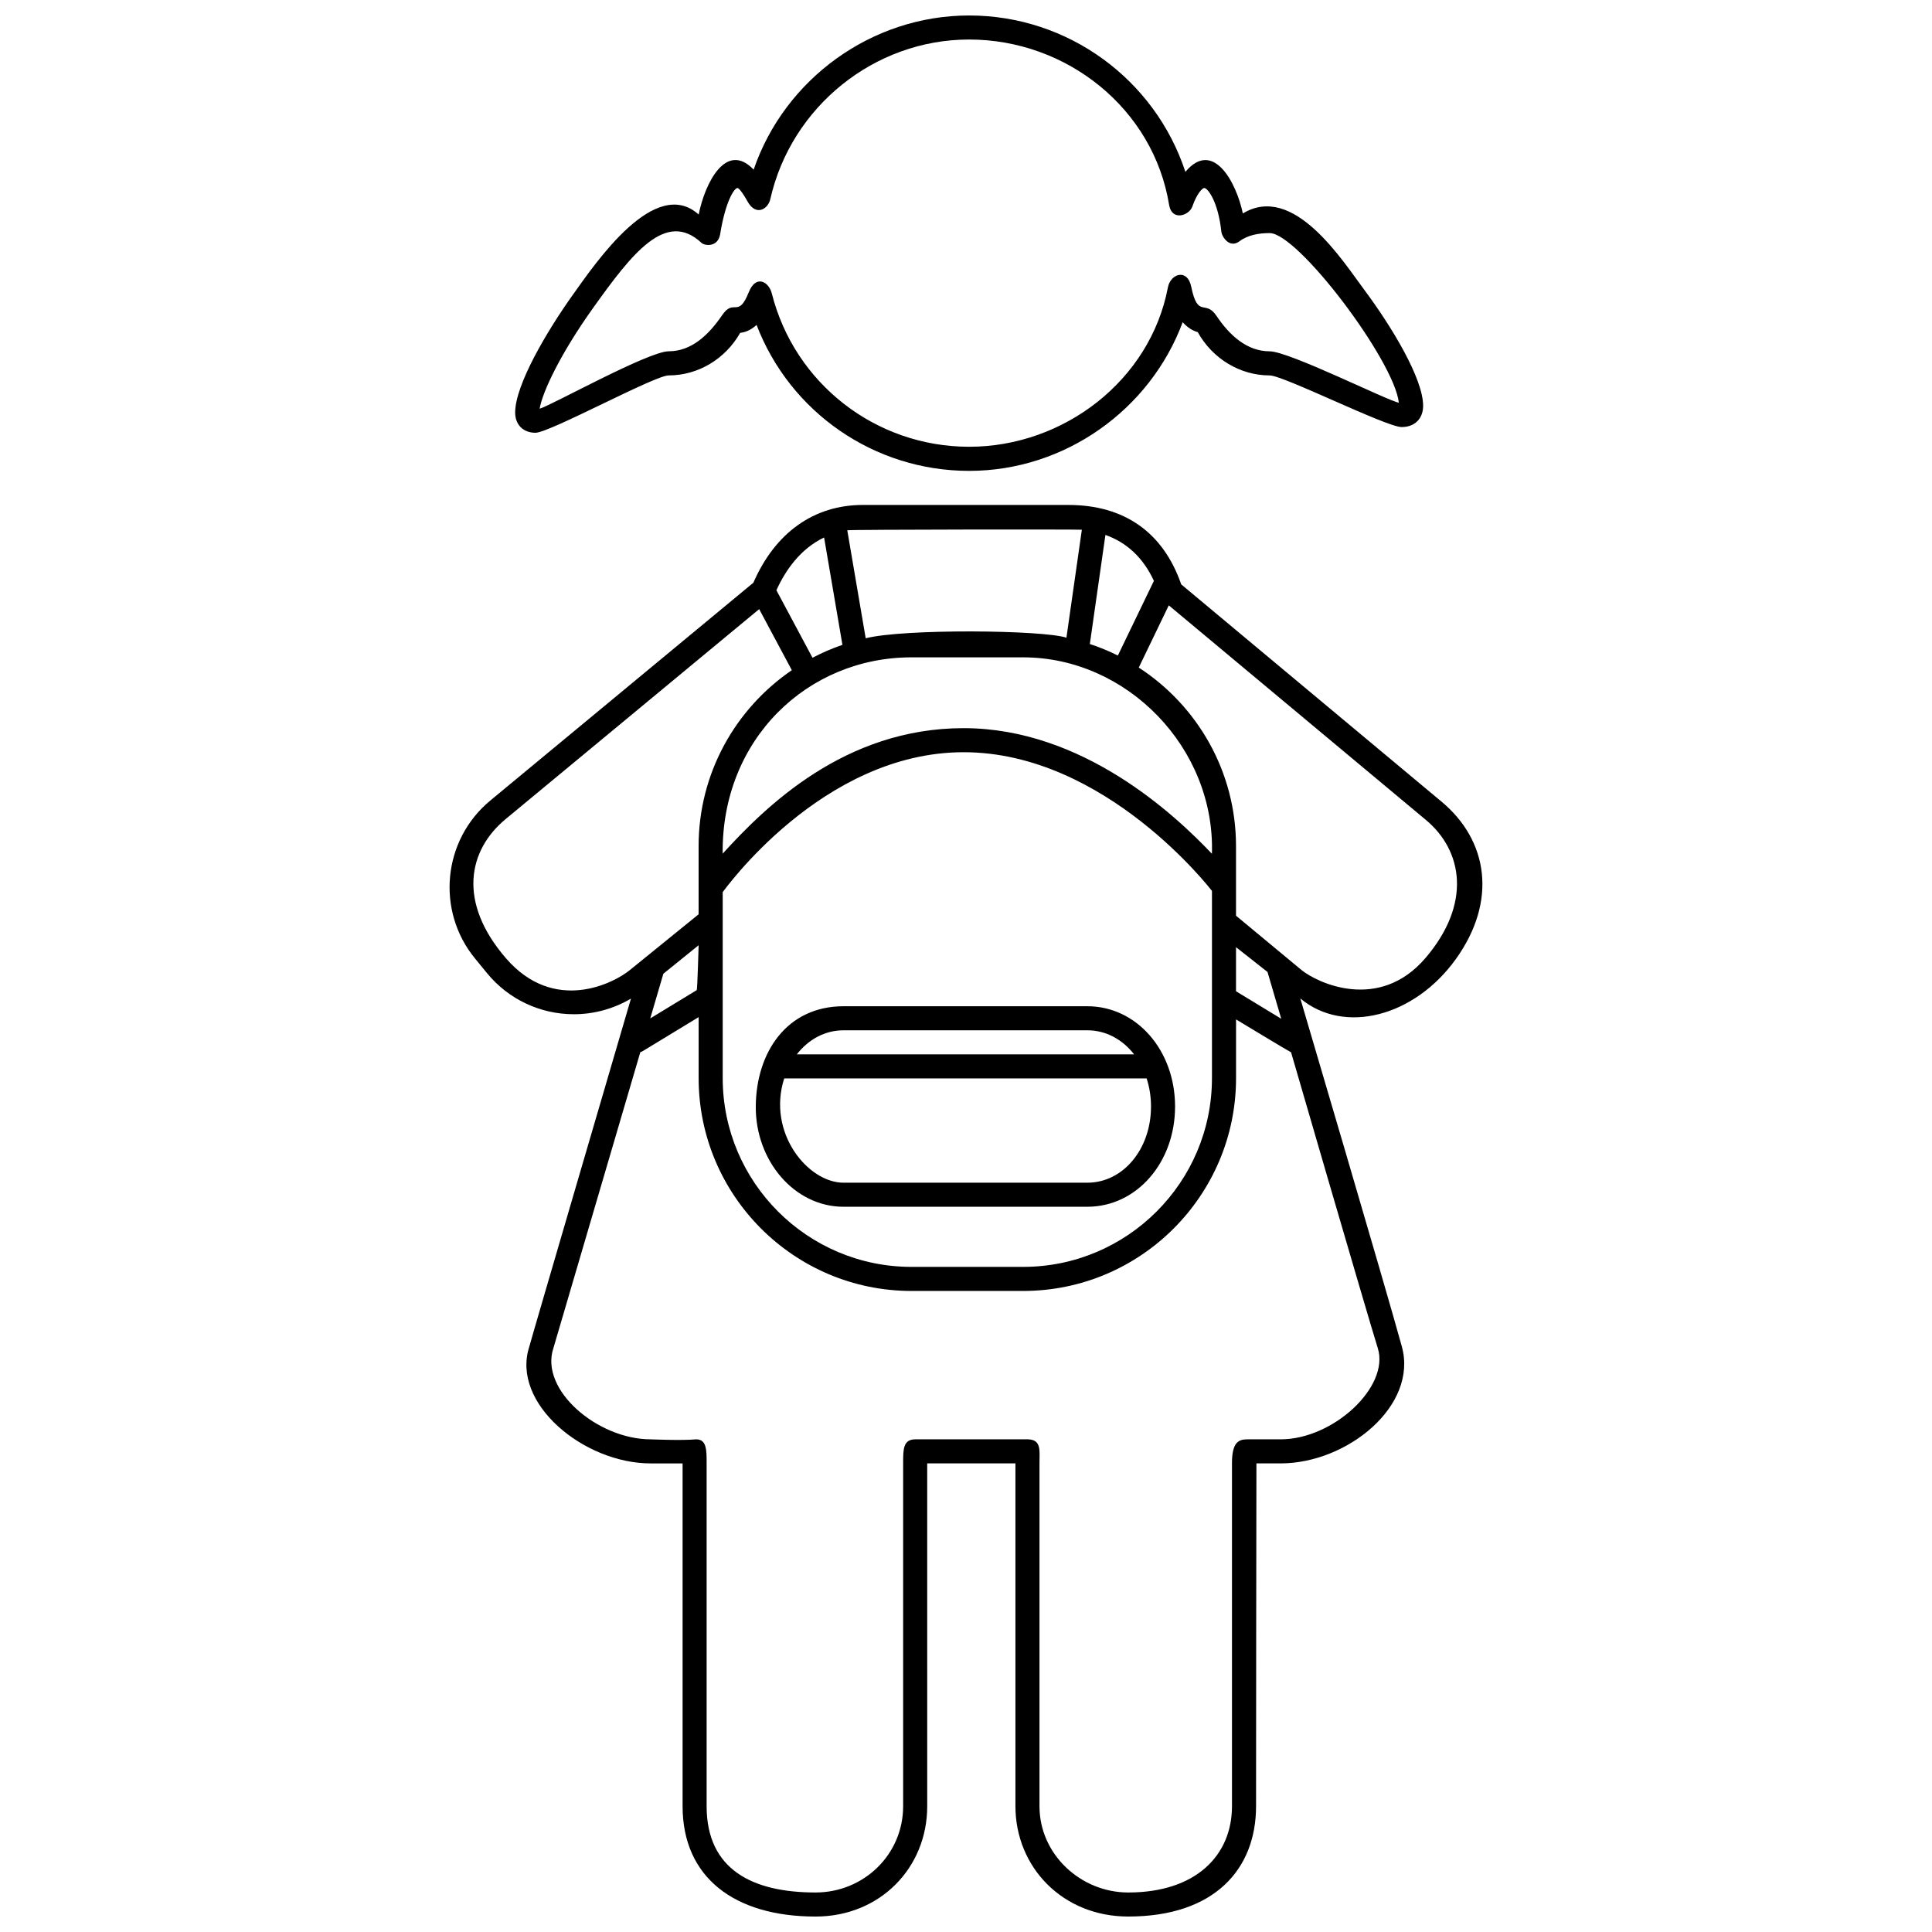 <?xml version="1.0" encoding="UTF-8"?>
<!-- Uploaded to: ICON Repo, www.svgrepo.com, Generator: ICON Repo Mixer Tools -->
<svg width="800px" height="800px" version="1.1" viewBox="144 144 512 512" xmlns="http://www.w3.org/2000/svg">
 <defs>
  <clipPath id="a">
   <path d="m263 148.09h274v503.81h-274z"/>
  </clipPath>
 </defs>
 <g clip-path="url(#a)">
  <path d="m525.85 356.3-68.812-57.43c-4.773-13.781-15.09-21.051-29.898-21.051h-54.488c-12.922 0-23.211 7.312-29 20.605l-69.703 57.719c-12.664 10.461-14.457 29.281-4.004 41.938l3.176 3.883c5.68 6.879 14.047 10.82 22.977 10.82 5.328 0 10.562-1.453 15.113-4.144 0 0-26.938 91.926-26.938 92.227-4.906 15.008 14.43 30.953 32.164 30.953h8.457v90.848c0 18.793 13.637 29.238 35.246 29.238 17.004 0 29.582-12.848 29.582-29.238l-0.004-90.852h23.383v90.848c0 16.121 12.48 29.238 29.887 29.238 22.898 0 33.879-12.574 33.879-29.238 0 0 0.062-90.781 0.098-90.848h6.391c17.73 0 36.449-15.309 32.152-30.949-4.285-15.637-26.91-92.266-26.91-92.266 11.645 9.68 30.25 4.848 41.227-10.449 10.977-15.297 8.668-31.426-3.973-41.852zm-88.902-70.539c5.754 2.047 10.047 6.117 12.848 12.176l-9.551 19.789c-2.379-1.191-4.863-2.215-7.426-3.055zm-37.586 51.207c-31.543 0-52.504 20.809-63.844 33.258-0.355-30.238 22.445-52.023 50.023-52.023h29.602c27.59 0 50.914 24.09 50.031 52.059-9.738-10.262-34.203-33.293-65.812-33.293zm65.82 43.133v49.613c0 27.586-22.445 50.023-50.031 50.023h-29.602c-27.586 0-50.023-22.445-50.023-50.023v-49.297c0.211-0.172 26.223-37.07 63.844-37.07 37.695-0.004 65.754 36.691 65.812 36.754zm-34.48-95.715-4.086 28.609c-6.25-2.059-43.094-2.414-53.195 0.156l-4.883-28.621c1.297-0.207 61.016-0.262 62.164-0.145zm-68.309 2.051 4.859 28.453c-2.746 0.945-5.394 2.09-7.93 3.426l-9.566-17.891c2.359-5.219 6.273-10.93 12.637-13.988zm-51.449 114.62c-4.172 3.449-20.043 11.742-32.891-3.141-12.848-14.883-9.996-28.637-0.039-36.863l67.176-55.629 8.652 16.184c-14.895 10.164-24.703 27.266-24.703 46.621v18.07zm18.203-6.566s-0.336 11.801-0.504 11.902l-12.32 7.5 3.473-11.84zm179.99 106.82c3.156 10.133-11.723 24.129-25.777 24.129h-8.746c-2.172 0-4.129 0.516-4.129 6.277v90.949c0 13.035-9.559 22.863-27.5 22.863-12.531 0-23.512-10.043-23.512-22.863v-90.949c0-3.266 0.531-6.102-2.922-6.277h-29.977c-3.234 0-3.234 2.644-3.234 6.277v90.949c0 12.82-10.449 22.863-23.207 22.863-16.648 0-28.871-6.016-28.871-22.863v-90.949c0-3.449 0-6.277-2.758-6.277-3.797 0.355-12.074 0-12.074 0-14.062 0-29.453-13.109-25.785-24.137l23.047-78.473c0.254-0.074 0.5-0.176 0.73-0.328l14.723-8.953v16.16c0 31.102 25.301 56.406 56.406 56.406h29.602c31.102 0 56.41-25.301 56.41-56.406v-15.555s14.289 8.645 14.582 8.719c-0.004 0 19.84 68.297 22.992 78.438zm-37.582-94.617v-11.684l8.348 6.574 3.637 12.395zm50.191-8.789c-12.289 14.352-28.707 6.566-32.879 3.125 0 0-17.211-14.293-17.312-14.363v-18.438c0-19.812-10.277-37.254-25.77-47.316l7.953-16.488 68.035 56.781c9.941 8.203 12.262 22.355-0.027 36.699zm-235.84-139.22c3.758 0 31.559-15.195 35.285-15.195 7.824 0 15.039-4.359 18.965-11.281 1.207-0.129 2.766-0.637 4.344-2.102 8.84 23.086 31.094 38.68 56.34 38.68 25.312 0 47.934-16.156 56.586-39.402 1.195 1.348 2.543 2.234 3.988 2.633 3.902 7.027 11.195 11.473 19.066 11.473 3.66 0 30.898 13.684 34.965 13.684 3.465 0 5.699-2.211 5.699-5.629 0-7.25-8.355-21.012-15.496-30.605-5.996-8.043-18.867-28.496-32.281-20.375-1.68-8.09-7.84-19.816-15.227-11.023-8.02-24.418-31.008-41.441-57.305-41.441-25.844 0-48.879 16.824-57.109 40.852-7.324-7.66-12.926 3.621-14.566 11.898-11.527-10.352-27.172 12.621-33.184 21.035-7.133 9.973-15.453 24.156-15.453 31.438 0 3.266 2.164 5.363 5.383 5.363zm15.254-33.051c10.344-14.473 19.301-26.113 28.762-17.254 0.82 0.766 4.359 1.238 4.934-2.371 1.348-8.363 3.641-12.184 4.602-12.184 0.227 0 1.098 0.777 2.629 3.535 2.285 4.113 5.473 1.988 6.047-0.562 5.516-24.492 27.555-42.324 52.695-42.324 25.887 0 48.852 18.316 53 43.836 0.719 4.402 5.324 2.809 6.156 0.422 1.297-3.731 2.758-4.91 3.148-4.91 0.922 0 3.711 3.598 4.551 11.699 0.113 1.078 2.102 4.449 4.789 2.422 2.242-1.688 5.191-2.172 8-2.172 7.496 0 32.977 33.746 34.238 44.949-2.938-0.484-29.066-13.617-34.238-13.617-5.984 0-10.609-4.191-14.102-9.41-2.969-4.441-4.91 0.875-6.691-7.738-1.008-4.894-5.484-3.43-6.172 0.203-4.68 24.633-27.582 42.238-52.672 42.238-24.734 0-46.266-16.719-52.309-40.664-0.781-3.09-4.203-5.039-6.086-0.312-2.84 7.141-3.91 1.473-7.066 6.106-3.582 5.242-8.117 9.57-14.176 9.57-5.379 0-31.27 14.438-34.188 15.215 0.75-4.531 5.656-14.781 14.148-26.676zm130.99 185.03h-64.609c-15.023 0-23.164 12.227-23.254 26.574-0.098 14.348 10.215 26.566 23.254 26.566h64.609c13.039 0 23.254-11.68 23.254-26.566 0-14.906-10.215-26.574-23.254-26.574zm-64.602 6.375h64.609c4.949 0 9.324 2.441 12.391 6.371h-89.379c3.047-3.93 7.422-6.371 12.379-6.371zm81.48 20.199c0 11.32-7.414 20.191-16.875 20.191h-64.609c-9.465 0-20.336-13.293-15.719-27.633h96.043c0.742 2.289 1.16 4.793 1.16 7.441z"/>
 </g>
</svg>
